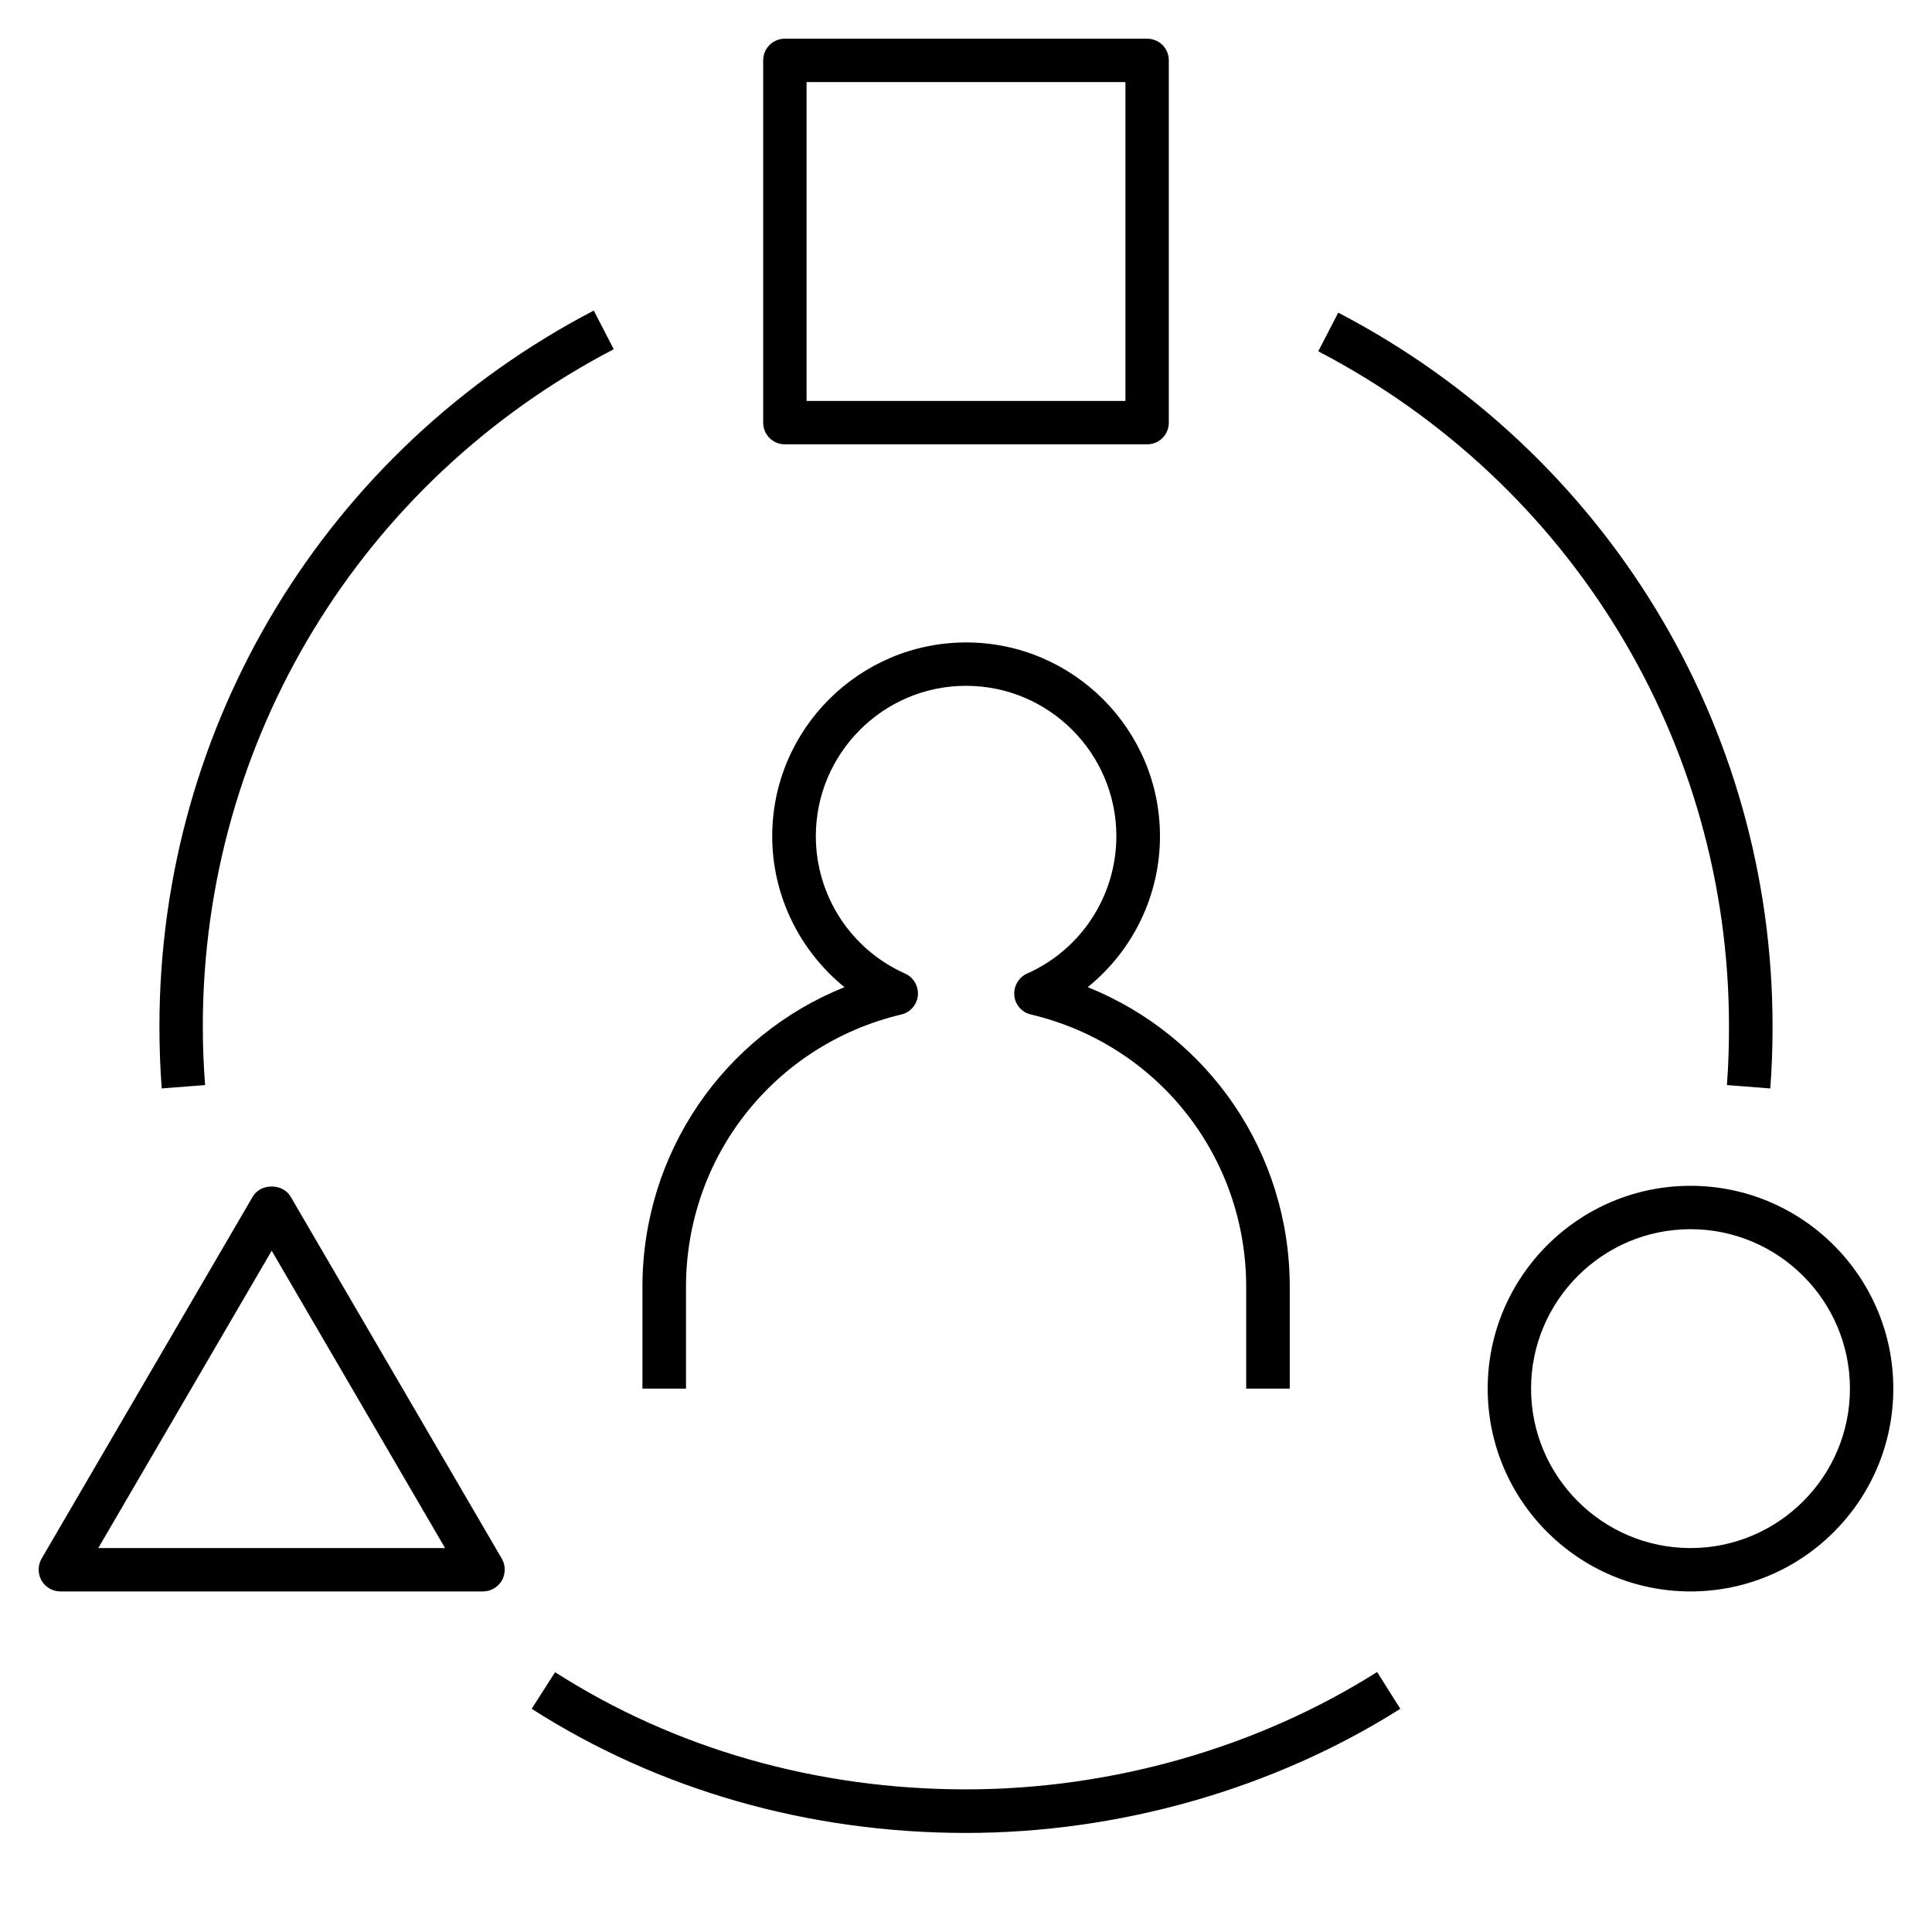 <?xml version="1.0" encoding="UTF-8"?>
<svg xmlns="http://www.w3.org/2000/svg" xmlns:xlink="http://www.w3.org/1999/xlink" width="40px" height="40px" viewBox="0 0 40 40" version="1.1">
<g id="surface1">
<path style=" stroke:none;fill-rule:nonzero;fill:rgb(0%,0%,0%);fill-opacity:1;" d="M 20 37.949 C 16.742 37.949 13.633 37.059 11.008 35.379 L 11.492 34.621 C 13.977 36.211 16.918 37.047 20 37.047 C 23.008 37.047 26.027 36.188 28.512 34.617 L 28.992 35.379 C 26.367 37.039 23.172 37.949 20 37.949 Z M 35 32.949 C 32.684 32.949 30.801 31.066 30.801 28.75 C 30.801 26.434 32.684 24.551 35 24.551 C 37.316 24.551 39.199 26.434 39.199 28.75 C 39.199 31.066 37.316 32.949 35 32.949 Z M 35 25.449 C 33.18 25.449 31.699 26.93 31.699 28.75 C 31.699 30.57 33.18 32.051 35 32.051 C 36.82 32.051 38.301 30.57 38.301 28.75 C 38.301 26.93 36.82 25.449 35 25.449 Z M 10 32.949 L 1.25 32.949 C 1.09 32.949 0.941 32.863 0.859 32.723 C 0.781 32.582 0.781 32.41 0.859 32.273 L 5.234 24.773 C 5.398 24.496 5.852 24.496 6.016 24.773 L 10.391 32.273 C 10.469 32.41 10.469 32.582 10.391 32.723 C 10.309 32.863 10.16 32.949 10 32.949 Z M 2.035 32.051 L 9.215 32.051 L 5.625 25.895 Z M 26.699 28.75 L 25.801 28.75 L 25.801 26.645 C 25.801 23.945 23.969 21.625 21.344 21.004 C 21.156 20.961 21.016 20.801 21 20.609 C 20.984 20.418 21.09 20.234 21.266 20.156 C 22.391 19.656 23.113 18.539 23.113 17.312 C 23.113 15.598 21.719 14.199 20 14.199 C 18.285 14.199 16.891 15.598 16.891 17.312 C 16.891 18.539 17.613 19.656 18.738 20.156 C 18.914 20.234 19.02 20.418 19.004 20.609 C 18.984 20.801 18.848 20.961 18.66 21.004 C 16.035 21.629 14.203 23.945 14.203 26.645 L 14.203 28.75 L 13.301 28.75 L 13.301 26.645 C 13.301 23.871 14.98 21.445 17.484 20.438 C 16.555 19.684 15.988 18.543 15.988 17.312 C 15.988 15.102 17.789 13.301 20.004 13.301 C 22.215 13.301 24.016 15.102 24.016 17.312 C 24.016 18.543 23.453 19.684 22.52 20.438 C 25.027 21.445 26.703 23.871 26.703 26.645 L 26.703 28.75 Z M 36.652 22.535 L 35.754 22.465 C 35.785 22.062 35.797 21.656 35.797 21.25 C 35.797 15.363 32.539 10.008 27.293 7.273 L 27.707 6.473 C 33.254 9.367 36.699 15.027 36.699 21.25 C 36.699 21.684 36.684 22.109 36.652 22.535 Z M 3.348 22.535 C 3.316 22.109 3.301 21.684 3.301 21.25 C 3.301 15 6.746 9.324 12.293 6.43 L 12.707 7.23 C 7.461 9.965 4.199 15.336 4.199 21.25 C 4.199 21.66 4.215 22.062 4.246 22.465 Z M 23.75 9.199 L 16.25 9.199 C 16 9.199 15.801 9 15.801 8.75 L 15.801 1.25 C 15.801 1 16 0.801 16.25 0.801 L 23.75 0.801 C 24 0.801 24.199 1 24.199 1.25 L 24.199 8.75 C 24.199 9 24 9.199 23.75 9.199 Z M 16.699 8.301 L 23.301 8.301 L 23.301 1.699 L 16.699 1.699 C 16.699 1.699 16.699 8.301 16.699 8.301 Z M 16.699 8.301 "/>
</g>
</svg>
